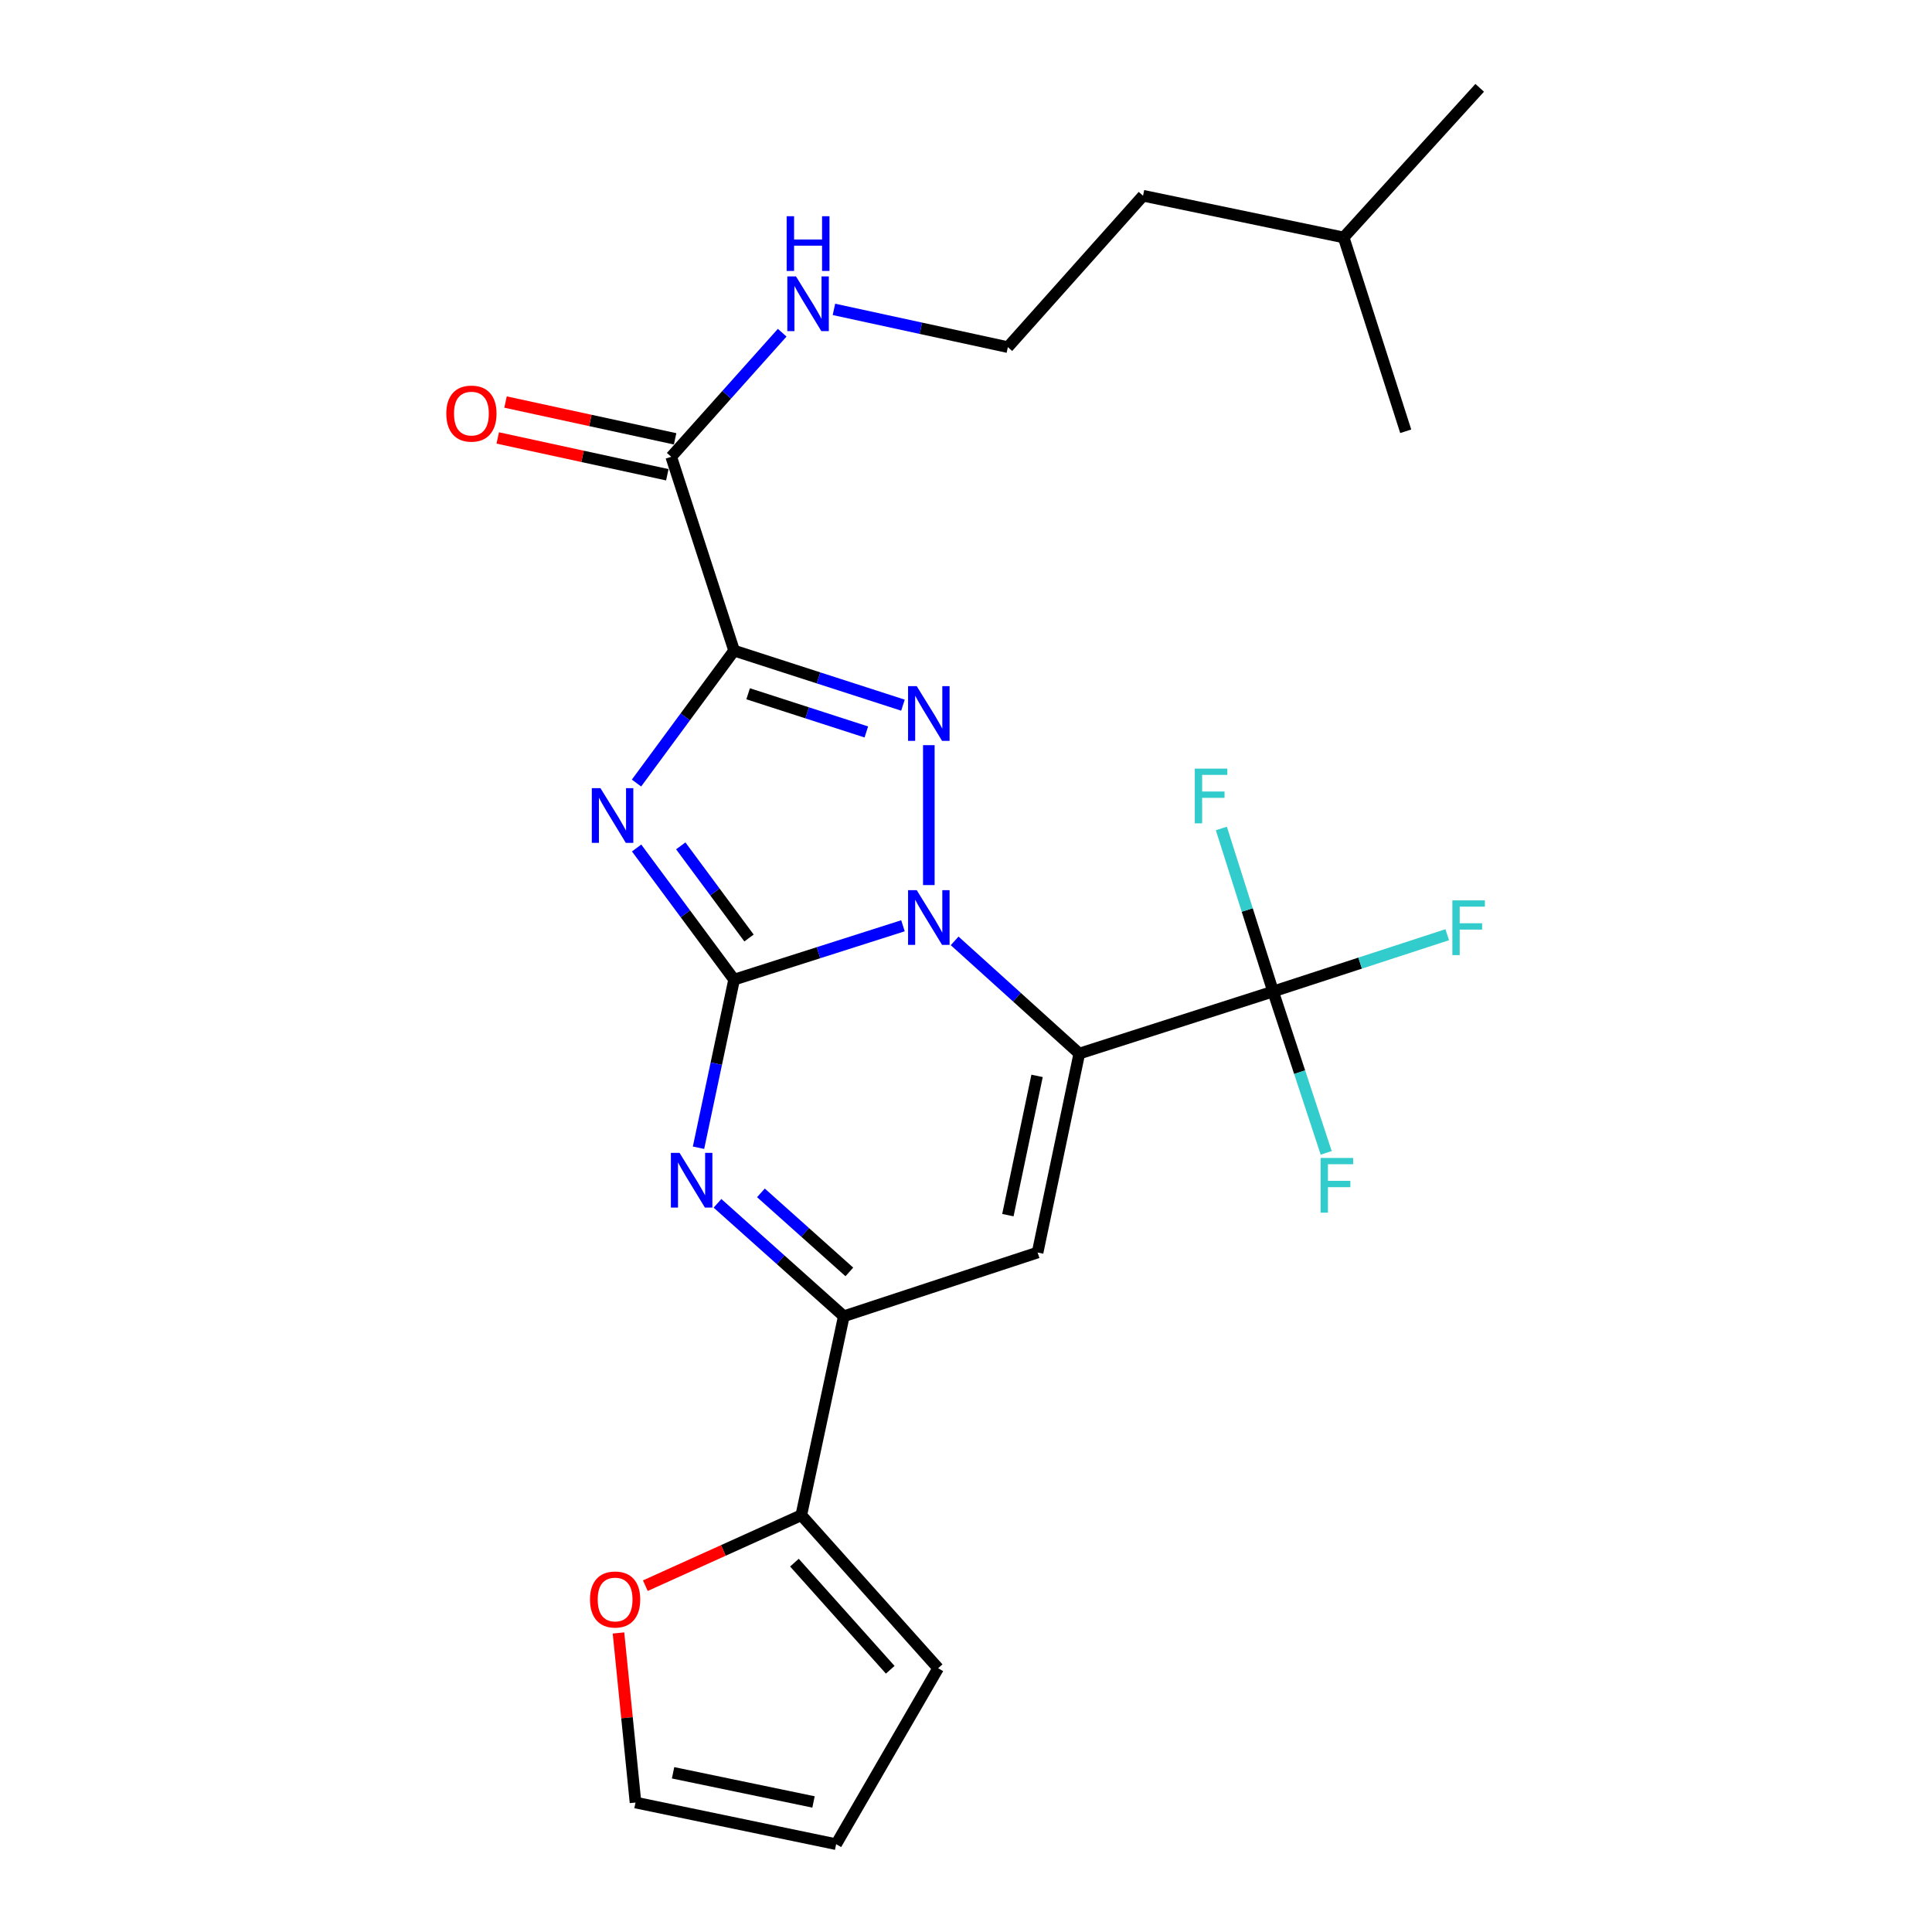 <?xml version='1.0' encoding='iso-8859-1'?>
<svg version='1.1' baseProfile='full'
              xmlns='http://www.w3.org/2000/svg'
                      xmlns:rdkit='http://www.rdkit.org/xml'
                      xmlns:xlink='http://www.w3.org/1999/xlink'
                  xml:space='preserve'
width='1000px' height='1000px' viewBox='0 0 1000 1000'>
<!-- END OF HEADER -->
<rect style='opacity:1.0;fill:#FFFFFF;stroke:none' width='1000' height='1000' x='0' y='0'> </rect>
<path class='bond-0' d='M 379.97,507.049 L 423.671,493.114' style='fill:none;fill-rule:evenodd;stroke:#000000;stroke-width:6px;stroke-linecap:butt;stroke-linejoin:miter;stroke-opacity:1' />
<path class='bond-0' d='M 423.671,493.114 L 467.371,479.18' style='fill:none;fill-rule:evenodd;stroke:#0000FF;stroke-width:6px;stroke-linecap:butt;stroke-linejoin:miter;stroke-opacity:1' />
<path class='bond-2' d='M 379.97,507.049 L 354.737,472.983' style='fill:none;fill-rule:evenodd;stroke:#000000;stroke-width:6px;stroke-linecap:butt;stroke-linejoin:miter;stroke-opacity:1' />
<path class='bond-2' d='M 354.737,472.983 L 329.505,438.917' style='fill:none;fill-rule:evenodd;stroke:#0000FF;stroke-width:6px;stroke-linecap:butt;stroke-linejoin:miter;stroke-opacity:1' />
<path class='bond-2' d='M 387.686,485.507 L 370.023,461.661' style='fill:none;fill-rule:evenodd;stroke:#000000;stroke-width:6px;stroke-linecap:butt;stroke-linejoin:miter;stroke-opacity:1' />
<path class='bond-2' d='M 370.023,461.661 L 352.36,437.815' style='fill:none;fill-rule:evenodd;stroke:#0000FF;stroke-width:6px;stroke-linecap:butt;stroke-linejoin:miter;stroke-opacity:1' />
<path class='bond-5' d='M 379.97,507.049 L 370.759,550.557' style='fill:none;fill-rule:evenodd;stroke:#000000;stroke-width:6px;stroke-linecap:butt;stroke-linejoin:miter;stroke-opacity:1' />
<path class='bond-5' d='M 370.759,550.557 L 361.548,594.065' style='fill:none;fill-rule:evenodd;stroke:#0000FF;stroke-width:6px;stroke-linecap:butt;stroke-linejoin:miter;stroke-opacity:1' />
<path class='bond-1' d='M 494.121,486.995 L 526.381,516.16' style='fill:none;fill-rule:evenodd;stroke:#0000FF;stroke-width:6px;stroke-linecap:butt;stroke-linejoin:miter;stroke-opacity:1' />
<path class='bond-1' d='M 526.381,516.16 L 558.641,545.326' style='fill:none;fill-rule:evenodd;stroke:#000000;stroke-width:6px;stroke-linecap:butt;stroke-linejoin:miter;stroke-opacity:1' />
<path class='bond-4' d='M 480.756,458.112 L 480.756,385.698' style='fill:none;fill-rule:evenodd;stroke:#0000FF;stroke-width:6px;stroke-linecap:butt;stroke-linejoin:miter;stroke-opacity:1' />
<path class='bond-8' d='M 558.641,545.326 L 658.951,513.199' style='fill:none;fill-rule:evenodd;stroke:#000000;stroke-width:6px;stroke-linecap:butt;stroke-linejoin:miter;stroke-opacity:1' />
<path class='bond-26' d='M 558.641,545.326 L 537.061,648.299' style='fill:none;fill-rule:evenodd;stroke:#000000;stroke-width:6px;stroke-linecap:butt;stroke-linejoin:miter;stroke-opacity:1' />
<path class='bond-26' d='M 536.786,556.87 L 521.681,628.951' style='fill:none;fill-rule:evenodd;stroke:#000000;stroke-width:6px;stroke-linecap:butt;stroke-linejoin:miter;stroke-opacity:1' />
<path class='bond-3' d='M 329.45,405.304 L 354.71,371.031' style='fill:none;fill-rule:evenodd;stroke:#0000FF;stroke-width:6px;stroke-linecap:butt;stroke-linejoin:miter;stroke-opacity:1' />
<path class='bond-3' d='M 354.71,371.031 L 379.97,336.758' style='fill:none;fill-rule:evenodd;stroke:#000000;stroke-width:6px;stroke-linecap:butt;stroke-linejoin:miter;stroke-opacity:1' />
<path class='bond-9' d='M 379.97,336.758 L 347.421,236.437' style='fill:none;fill-rule:evenodd;stroke:#000000;stroke-width:6px;stroke-linecap:butt;stroke-linejoin:miter;stroke-opacity:1' />
<path class='bond-25' d='M 379.97,336.758 L 423.669,350.875' style='fill:none;fill-rule:evenodd;stroke:#000000;stroke-width:6px;stroke-linecap:butt;stroke-linejoin:miter;stroke-opacity:1' />
<path class='bond-25' d='M 423.669,350.875 L 467.368,364.993' style='fill:none;fill-rule:evenodd;stroke:#0000FF;stroke-width:6px;stroke-linecap:butt;stroke-linejoin:miter;stroke-opacity:1' />
<path class='bond-25' d='M 387.232,359.094 L 417.821,368.976' style='fill:none;fill-rule:evenodd;stroke:#000000;stroke-width:6px;stroke-linecap:butt;stroke-linejoin:miter;stroke-opacity:1' />
<path class='bond-25' d='M 417.821,368.976 L 448.411,378.858' style='fill:none;fill-rule:evenodd;stroke:#0000FF;stroke-width:6px;stroke-linecap:butt;stroke-linejoin:miter;stroke-opacity:1' />
<path class='bond-7' d='M 371.37,622.841 L 404.061,652.066' style='fill:none;fill-rule:evenodd;stroke:#0000FF;stroke-width:6px;stroke-linecap:butt;stroke-linejoin:miter;stroke-opacity:1' />
<path class='bond-7' d='M 404.061,652.066 L 436.751,681.292' style='fill:none;fill-rule:evenodd;stroke:#000000;stroke-width:6px;stroke-linecap:butt;stroke-linejoin:miter;stroke-opacity:1' />
<path class='bond-7' d='M 393.855,617.427 L 416.739,637.885' style='fill:none;fill-rule:evenodd;stroke:#0000FF;stroke-width:6px;stroke-linecap:butt;stroke-linejoin:miter;stroke-opacity:1' />
<path class='bond-7' d='M 416.739,637.885 L 439.622,658.343' style='fill:none;fill-rule:evenodd;stroke:#000000;stroke-width:6px;stroke-linecap:butt;stroke-linejoin:miter;stroke-opacity:1' />
<path class='bond-6' d='M 537.061,648.299 L 436.751,681.292' style='fill:none;fill-rule:evenodd;stroke:#000000;stroke-width:6px;stroke-linecap:butt;stroke-linejoin:miter;stroke-opacity:1' />
<path class='bond-10' d='M 436.751,681.292 L 414.749,784.265' style='fill:none;fill-rule:evenodd;stroke:#000000;stroke-width:6px;stroke-linecap:butt;stroke-linejoin:miter;stroke-opacity:1' />
<path class='bond-16' d='M 658.951,513.199 L 645.562,471.007' style='fill:none;fill-rule:evenodd;stroke:#000000;stroke-width:6px;stroke-linecap:butt;stroke-linejoin:miter;stroke-opacity:1' />
<path class='bond-16' d='M 645.562,471.007 L 632.172,428.816' style='fill:none;fill-rule:evenodd;stroke:#33CCCC;stroke-width:6px;stroke-linecap:butt;stroke-linejoin:miter;stroke-opacity:1' />
<path class='bond-17' d='M 658.951,513.199 L 704.015,498.504' style='fill:none;fill-rule:evenodd;stroke:#000000;stroke-width:6px;stroke-linecap:butt;stroke-linejoin:miter;stroke-opacity:1' />
<path class='bond-17' d='M 704.015,498.504 L 749.079,483.809' style='fill:none;fill-rule:evenodd;stroke:#33CCCC;stroke-width:6px;stroke-linecap:butt;stroke-linejoin:miter;stroke-opacity:1' />
<path class='bond-18' d='M 658.951,513.199 L 672.694,554.96' style='fill:none;fill-rule:evenodd;stroke:#000000;stroke-width:6px;stroke-linecap:butt;stroke-linejoin:miter;stroke-opacity:1' />
<path class='bond-18' d='M 672.694,554.96 L 686.437,596.72' style='fill:none;fill-rule:evenodd;stroke:#33CCCC;stroke-width:6px;stroke-linecap:butt;stroke-linejoin:miter;stroke-opacity:1' />
<path class='bond-13' d='M 349.438,227.143 L 305.553,217.617' style='fill:none;fill-rule:evenodd;stroke:#000000;stroke-width:6px;stroke-linecap:butt;stroke-linejoin:miter;stroke-opacity:1' />
<path class='bond-13' d='M 305.553,217.617 L 261.667,208.092' style='fill:none;fill-rule:evenodd;stroke:#FF0000;stroke-width:6px;stroke-linecap:butt;stroke-linejoin:miter;stroke-opacity:1' />
<path class='bond-13' d='M 345.404,245.732 L 301.518,236.207' style='fill:none;fill-rule:evenodd;stroke:#000000;stroke-width:6px;stroke-linecap:butt;stroke-linejoin:miter;stroke-opacity:1' />
<path class='bond-13' d='M 301.518,236.207 L 257.632,226.682' style='fill:none;fill-rule:evenodd;stroke:#FF0000;stroke-width:6px;stroke-linecap:butt;stroke-linejoin:miter;stroke-opacity:1' />
<path class='bond-19' d='M 347.421,236.437 L 376.141,204.324' style='fill:none;fill-rule:evenodd;stroke:#000000;stroke-width:6px;stroke-linecap:butt;stroke-linejoin:miter;stroke-opacity:1' />
<path class='bond-19' d='M 376.141,204.324 L 404.861,172.21' style='fill:none;fill-rule:evenodd;stroke:#0000FF;stroke-width:6px;stroke-linecap:butt;stroke-linejoin:miter;stroke-opacity:1' />
<path class='bond-11' d='M 414.749,784.265 L 374.387,802.506' style='fill:none;fill-rule:evenodd;stroke:#000000;stroke-width:6px;stroke-linecap:butt;stroke-linejoin:miter;stroke-opacity:1' />
<path class='bond-11' d='M 374.387,802.506 L 334.024,820.746' style='fill:none;fill-rule:evenodd;stroke:#FF0000;stroke-width:6px;stroke-linecap:butt;stroke-linejoin:miter;stroke-opacity:1' />
<path class='bond-12' d='M 414.749,784.265 L 485.585,863.472' style='fill:none;fill-rule:evenodd;stroke:#000000;stroke-width:6px;stroke-linecap:butt;stroke-linejoin:miter;stroke-opacity:1' />
<path class='bond-12' d='M 411.195,808.827 L 460.781,864.271' style='fill:none;fill-rule:evenodd;stroke:#000000;stroke-width:6px;stroke-linecap:butt;stroke-linejoin:miter;stroke-opacity:1' />
<path class='bond-14' d='M 320.127,845.218 L 324.533,889.102' style='fill:none;fill-rule:evenodd;stroke:#FF0000;stroke-width:6px;stroke-linecap:butt;stroke-linejoin:miter;stroke-opacity:1' />
<path class='bond-14' d='M 324.533,889.102 L 328.938,932.987' style='fill:none;fill-rule:evenodd;stroke:#000000;stroke-width:6px;stroke-linecap:butt;stroke-linejoin:miter;stroke-opacity:1' />
<path class='bond-15' d='M 485.585,863.472 L 432.788,954.545' style='fill:none;fill-rule:evenodd;stroke:#000000;stroke-width:6px;stroke-linecap:butt;stroke-linejoin:miter;stroke-opacity:1' />
<path class='bond-27' d='M 328.938,932.987 L 432.788,954.545' style='fill:none;fill-rule:evenodd;stroke:#000000;stroke-width:6px;stroke-linecap:butt;stroke-linejoin:miter;stroke-opacity:1' />
<path class='bond-27' d='M 348.382,917.596 L 421.077,932.687' style='fill:none;fill-rule:evenodd;stroke:#000000;stroke-width:6px;stroke-linecap:butt;stroke-linejoin:miter;stroke-opacity:1' />
<path class='bond-20' d='M 431.643,160.136 L 476.653,169.907' style='fill:none;fill-rule:evenodd;stroke:#0000FF;stroke-width:6px;stroke-linecap:butt;stroke-linejoin:miter;stroke-opacity:1' />
<path class='bond-20' d='M 476.653,169.907 L 521.664,179.677' style='fill:none;fill-rule:evenodd;stroke:#000000;stroke-width:6px;stroke-linecap:butt;stroke-linejoin:miter;stroke-opacity:1' />
<path class='bond-21' d='M 521.664,179.677 L 591.634,101.316' style='fill:none;fill-rule:evenodd;stroke:#000000;stroke-width:6px;stroke-linecap:butt;stroke-linejoin:miter;stroke-opacity:1' />
<path class='bond-22' d='M 591.634,101.316 L 695.474,122.907' style='fill:none;fill-rule:evenodd;stroke:#000000;stroke-width:6px;stroke-linecap:butt;stroke-linejoin:miter;stroke-opacity:1' />
<path class='bond-23' d='M 695.474,122.907 L 765.888,45.455' style='fill:none;fill-rule:evenodd;stroke:#000000;stroke-width:6px;stroke-linecap:butt;stroke-linejoin:miter;stroke-opacity:1' />
<path class='bond-24' d='M 695.474,122.907 L 727.6,223.227' style='fill:none;fill-rule:evenodd;stroke:#000000;stroke-width:6px;stroke-linecap:butt;stroke-linejoin:miter;stroke-opacity:1' />
<path  class='atom-1' d='M 474.496 460.752
L 483.776 475.752
Q 484.696 477.232, 486.176 479.912
Q 487.656 482.592, 487.736 482.752
L 487.736 460.752
L 491.496 460.752
L 491.496 489.072
L 487.616 489.072
L 477.656 472.672
Q 476.496 470.752, 475.256 468.552
Q 474.056 466.352, 473.696 465.672
L 473.696 489.072
L 470.016 489.072
L 470.016 460.752
L 474.496 460.752
' fill='#0000FF'/>
<path  class='atom-3' d='M 310.799 407.955
L 320.079 422.955
Q 320.999 424.435, 322.479 427.115
Q 323.959 429.795, 324.039 429.955
L 324.039 407.955
L 327.799 407.955
L 327.799 436.275
L 323.919 436.275
L 313.959 419.875
Q 312.799 417.955, 311.559 415.755
Q 310.359 413.555, 309.999 412.875
L 309.999 436.275
L 306.319 436.275
L 306.319 407.955
L 310.799 407.955
' fill='#0000FF'/>
<path  class='atom-5' d='M 474.496 355.158
L 483.776 370.158
Q 484.696 371.638, 486.176 374.318
Q 487.656 376.998, 487.736 377.158
L 487.736 355.158
L 491.496 355.158
L 491.496 383.478
L 487.616 383.478
L 477.656 367.078
Q 476.496 365.158, 475.256 362.958
Q 474.056 360.758, 473.696 360.078
L 473.696 383.478
L 470.016 383.478
L 470.016 355.158
L 474.496 355.158
' fill='#0000FF'/>
<path  class='atom-6' d='M 351.729 596.718
L 361.009 611.718
Q 361.929 613.198, 363.409 615.878
Q 364.889 618.558, 364.969 618.718
L 364.969 596.718
L 368.729 596.718
L 368.729 625.038
L 364.849 625.038
L 354.889 608.638
Q 353.729 606.718, 352.489 604.518
Q 351.289 602.318, 350.929 601.638
L 350.929 625.038
L 347.249 625.038
L 347.249 596.718
L 351.729 596.718
' fill='#0000FF'/>
<path  class='atom-12' d='M 305.38 827.895
Q 305.38 821.095, 308.74 817.295
Q 312.1 813.495, 318.38 813.495
Q 324.66 813.495, 328.02 817.295
Q 331.38 821.095, 331.38 827.895
Q 331.38 834.775, 327.98 838.695
Q 324.58 842.575, 318.38 842.575
Q 312.14 842.575, 308.74 838.695
Q 305.38 834.815, 305.38 827.895
M 318.38 839.375
Q 322.7 839.375, 325.02 836.495
Q 327.38 833.575, 327.38 827.895
Q 327.38 822.335, 325.02 819.535
Q 322.7 816.695, 318.38 816.695
Q 314.06 816.695, 311.7 819.495
Q 309.38 822.295, 309.38 827.895
Q 309.38 833.615, 311.7 836.495
Q 314.06 839.375, 318.38 839.375
' fill='#FF0000'/>
<path  class='atom-14' d='M 231.004 214.071
Q 231.004 207.271, 234.364 203.471
Q 237.724 199.671, 244.004 199.671
Q 250.284 199.671, 253.644 203.471
Q 257.004 207.271, 257.004 214.071
Q 257.004 220.951, 253.604 224.871
Q 250.204 228.751, 244.004 228.751
Q 237.764 228.751, 234.364 224.871
Q 231.004 220.991, 231.004 214.071
M 244.004 225.551
Q 248.324 225.551, 250.644 222.671
Q 253.004 219.751, 253.004 214.071
Q 253.004 208.511, 250.644 205.711
Q 248.324 202.871, 244.004 202.871
Q 239.684 202.871, 237.324 205.671
Q 235.004 208.471, 235.004 214.071
Q 235.004 219.791, 237.324 222.671
Q 239.684 225.551, 244.004 225.551
' fill='#FF0000'/>
<path  class='atom-17' d='M 618.416 397.841
L 635.256 397.841
L 635.256 401.081
L 622.216 401.081
L 622.216 409.681
L 633.816 409.681
L 633.816 412.961
L 622.216 412.961
L 622.216 426.161
L 618.416 426.161
L 618.416 397.841
' fill='#33CCCC'/>
<path  class='atom-18' d='M 751.74 466.036
L 768.58 466.036
L 768.58 469.276
L 755.54 469.276
L 755.54 477.876
L 767.14 477.876
L 767.14 481.156
L 755.54 481.156
L 755.54 494.356
L 751.74 494.356
L 751.74 466.036
' fill='#33CCCC'/>
<path  class='atom-19' d='M 683.545 599.36
L 700.385 599.36
L 700.385 602.6
L 687.345 602.6
L 687.345 611.2
L 698.945 611.2
L 698.945 614.48
L 687.345 614.48
L 687.345 627.68
L 683.545 627.68
L 683.545 599.36
' fill='#33CCCC'/>
<path  class='atom-20' d='M 411.997 143.071
L 421.277 158.071
Q 422.197 159.551, 423.677 162.231
Q 425.157 164.911, 425.237 165.071
L 425.237 143.071
L 428.997 143.071
L 428.997 171.391
L 425.117 171.391
L 415.157 154.991
Q 413.997 153.071, 412.757 150.871
Q 411.557 148.671, 411.197 147.991
L 411.197 171.391
L 407.517 171.391
L 407.517 143.071
L 411.997 143.071
' fill='#0000FF'/>
<path  class='atom-20' d='M 407.177 111.919
L 411.017 111.919
L 411.017 123.959
L 425.497 123.959
L 425.497 111.919
L 429.337 111.919
L 429.337 140.239
L 425.497 140.239
L 425.497 127.159
L 411.017 127.159
L 411.017 140.239
L 407.177 140.239
L 407.177 111.919
' fill='#0000FF'/>
</svg>
